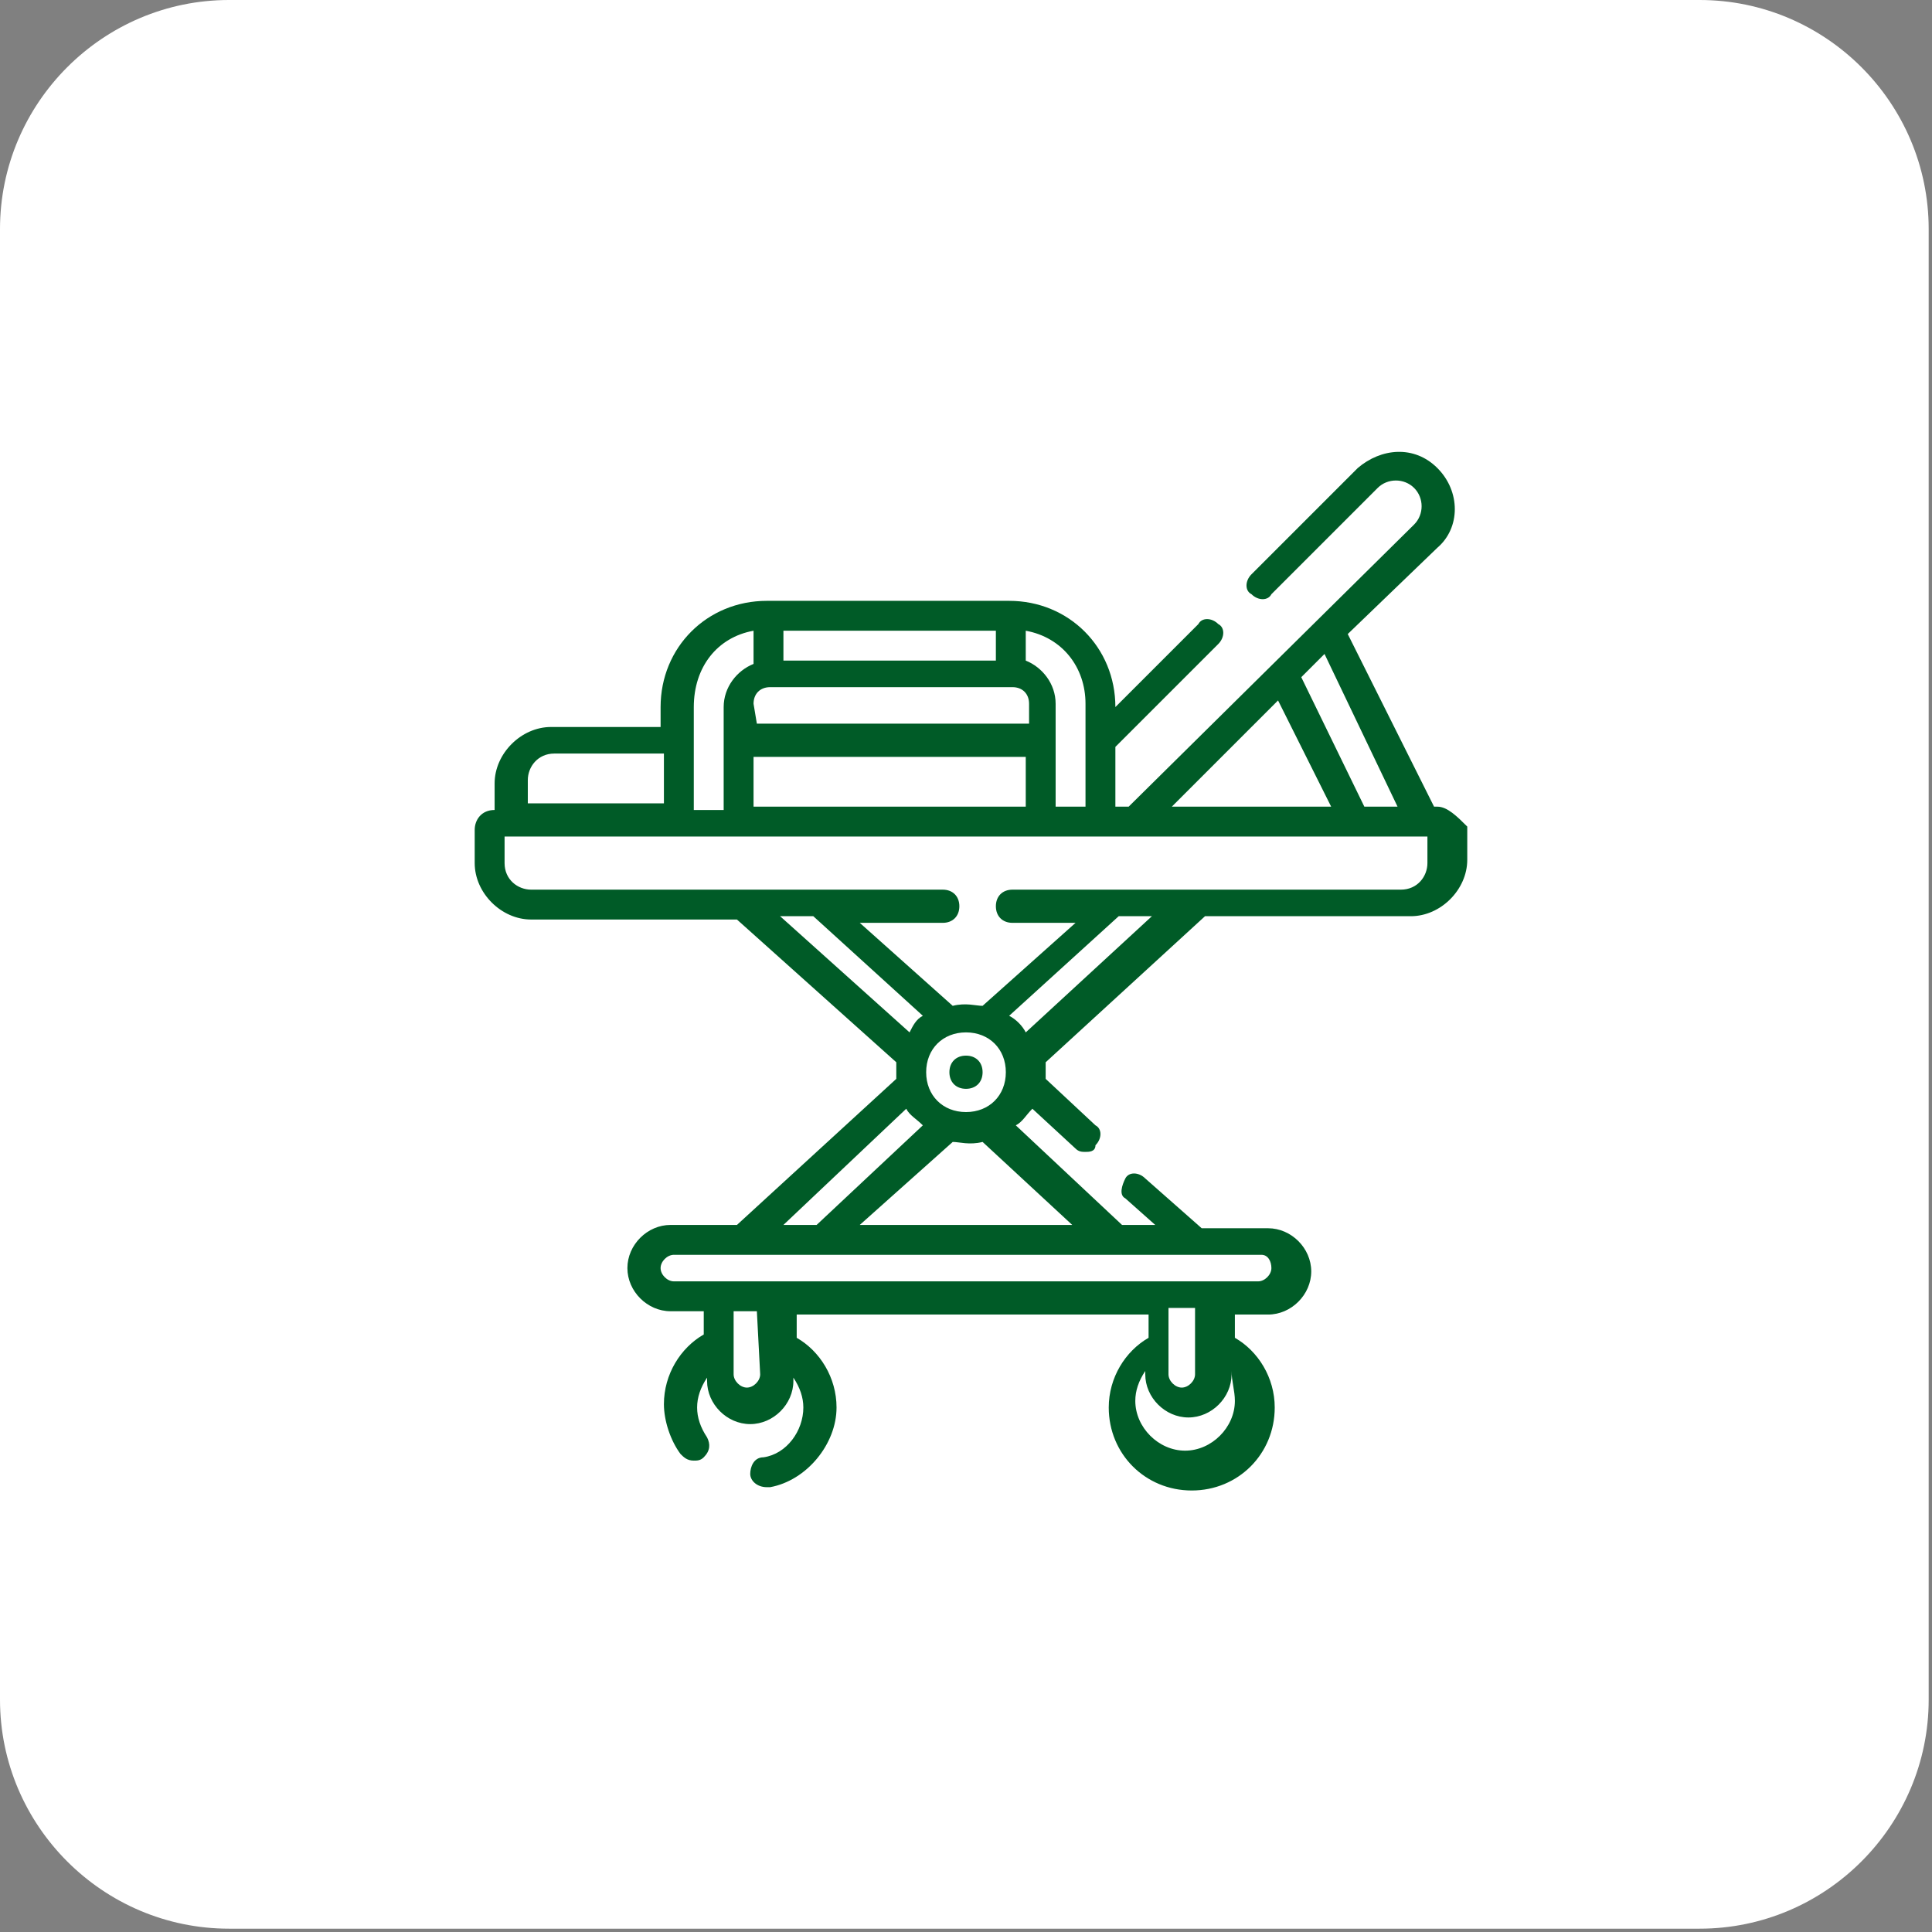 <?xml version="1.0" encoding="utf-8"?>
<!-- Generator: Adobe Illustrator 21.0.0, SVG Export Plug-In . SVG Version: 6.00 Build 0)  -->
<svg version="1.1" id="Layer_2" xmlns="http://www.w3.org/2000/svg" xmlns:xlink="http://www.w3.org/1999/xlink" x="0px" y="0px"
	 viewBox="0 0 58.2 58.2" style="enable-background:new 0 0 58.2 58.2;" xml:space="preserve">
<rect x="0" y="0" width="58.2" height="58.2" fill="#808080" stroke="none"/>
<style type="text/css">
	.st0{fill:#FFFFFF;}
	.st1{fill:#005B27;}
</style>
<path class="st0" d="M6.9,0h44.3c3.8,0,6.9,3.1,6.9,6.9v44.3c0,3.8-3.1,6.9-6.9,6.9H6.9c-3.8,0-6.9-3.1-6.9-6.9V6.9
	C0,3.1,3.1,0,6.9,0z"/>
<g>
	<path class="st1" d="M28.6,32.3c0,0.3,0.2,0.5,0.5,0.5s0.5-0.2,0.5-0.5s-0.2-0.5-0.5-0.5S28.6,32,28.6,32.3z"/>
	<path class="st1" d="M43.3,24.3h-0.1l-2.6-5.2l2.7-2.6c0.7-0.6,0.7-1.7,0-2.4s-1.7-0.6-2.4,0l-3.2,3.2c-0.2,0.2-0.2,0.5,0,0.6
		c0.2,0.2,0.5,0.2,0.6,0l3.2-3.2c0.3-0.3,0.8-0.3,1.1,0c0.3,0.3,0.3,0.8,0,1.1L34,24.3h-0.4v-1.8l3.1-3.1c0.2-0.2,0.2-0.5,0-0.6
		c-0.2-0.2-0.5-0.2-0.6,0l-2.5,2.5c0-1.8-1.4-3.2-3.2-3.2h-7.3c-1.8,0-3.2,1.4-3.2,3.2v0.6h-3.3c-0.9,0-1.7,0.8-1.7,1.7v0.8
		c-0.4,0-0.6,0.3-0.6,0.6v1c0,0.9,0.8,1.7,1.7,1.7h6.2L27,32c0,0.1,0,0.2,0,0.5l-4.8,4.4h-2c-0.7,0-1.3,0.6-1.3,1.3s0.6,1.3,1.3,1.3
		h1v0.7c-0.7,0.4-1.2,1.2-1.2,2.1c0,0.5,0.2,1.1,0.5,1.5c0.1,0.1,0.2,0.2,0.4,0.2c0.1,0,0.2,0,0.3-0.1c0.2-0.2,0.2-0.4,0.1-0.6
		c-0.2-0.3-0.3-0.6-0.3-0.9c0-0.3,0.1-0.6,0.3-0.9v0.1c0,0.7,0.6,1.3,1.3,1.3s1.3-0.6,1.3-1.3v-0.1c0.2,0.3,0.3,0.6,0.3,0.9
		c0,0.7-0.5,1.4-1.2,1.5c-0.3,0-0.4,0.3-0.4,0.5c0,0.2,0.2,0.4,0.5,0.4c0,0,0.1,0,0.1,0c1.1-0.2,2-1.3,2-2.4c0-0.9-0.5-1.7-1.2-2.1
		v-0.7h10.6v0.7c-0.7,0.4-1.2,1.2-1.2,2.1c0,1.4,1.1,2.5,2.5,2.5s2.5-1.1,2.5-2.5c0-0.9-0.5-1.7-1.2-2.1v-0.7h1
		c0.7,0,1.3-0.6,1.3-1.3s-0.6-1.3-1.3-1.3h-2l-1.7-1.5c-0.2-0.2-0.5-0.2-0.6,0s-0.2,0.5,0,0.6l0.9,0.8h-1l-3.2-3
		c0.2-0.1,0.3-0.3,0.5-0.5l1.3,1.2c0.1,0.1,0.2,0.1,0.3,0.1c0.1,0,0.3,0,0.3-0.2c0.2-0.2,0.2-0.5,0-0.6l-1.5-1.4c0-0.1,0-0.2,0-0.5
		l4.8-4.4h6.2c0.9,0,1.7-0.8,1.7-1.7v-1C43.9,24.6,43.6,24.3,43.3,24.3L43.3,24.3L43.3,24.3z M42.1,24.3h-1l-1.9-3.9l0.7-0.7
		L42.1,24.3z M30,19.9h-6.4V19H30V19.9z M22.7,21.2c0-0.3,0.2-0.5,0.5-0.5h7.3c0.3,0,0.5,0.2,0.5,0.5v0.6h-8.2L22.7,21.2L22.7,21.2z
		 M22.7,22.8h8.2v1.5h-8.2V22.8z M38.5,21.1l1.6,3.2h-4.8L38.5,21.1z M32.7,21.2v3.1h-0.9v-3.1c0-0.6-0.4-1.1-0.9-1.3V19
		C32,19.2,32.7,20.1,32.7,21.2z M22.7,19V20c-0.5,0.2-0.9,0.7-0.9,1.3v3.1h-0.9v-3.1C20.9,20.1,21.6,19.2,22.7,19z M15.9,23.5
		c0-0.4,0.3-0.8,0.8-0.8h3.3v1.5h-4.1C15.9,24.3,15.9,23.5,15.9,23.5z M23.5,27.6h1l3.3,3c-0.2,0.1-0.3,0.3-0.4,0.5L23.5,27.6
		L23.5,27.6z M30.3,32.3c0,0.7-0.5,1.2-1.2,1.2s-1.2-0.5-1.2-1.2s0.5-1.2,1.2-1.2S30.3,31.6,30.3,32.3z M27.3,33.4
		c0.1,0.2,0.3,0.3,0.5,0.5l-3.2,3h-1C23.6,36.9,27.3,33.4,27.3,33.4z M22.9,41.4c0,0.2-0.2,0.4-0.4,0.4s-0.4-0.2-0.4-0.4v-1.9h0.7
		L22.9,41.4L22.9,41.4z M37.2,42.2c0,0.8-0.7,1.5-1.5,1.5s-1.5-0.7-1.5-1.5c0-0.3,0.1-0.6,0.3-0.9v0.1c0,0.7,0.6,1.3,1.3,1.3
		s1.3-0.6,1.3-1.3v-0.1C37.1,41.6,37.2,41.9,37.2,42.2L37.2,42.2L37.2,42.2z M36,41.4c0,0.2-0.2,0.4-0.4,0.4s-0.4-0.2-0.4-0.4v-2H36
		L36,41.4L36,41.4z M38.3,38.2c0,0.2-0.2,0.4-0.4,0.4H20.3c-0.2,0-0.4-0.2-0.4-0.4s0.2-0.4,0.4-0.4H38C38.2,37.8,38.3,38,38.3,38.2
		L38.3,38.2z M32.3,36.9h-6.4l2.8-2.5c0.2,0,0.5,0.1,0.9,0L32.3,36.9L32.3,36.9z M30.9,31.1c-0.1-0.2-0.3-0.4-0.5-0.5l3.3-3h1
		L30.9,31.1z M43,26c0,0.4-0.3,0.8-0.8,0.8H30.5c-0.3,0-0.5,0.2-0.5,0.5s0.2,0.5,0.5,0.5h1.9l-2.8,2.5c-0.2,0-0.5-0.1-0.9,0
		l-2.8-2.5h2.5c0.3,0,0.5-0.2,0.5-0.5s-0.2-0.5-0.5-0.5H16c-0.4,0-0.8-0.3-0.8-0.8v-0.8H43L43,26L43,26L43,26z"/>
</g>
</svg>
